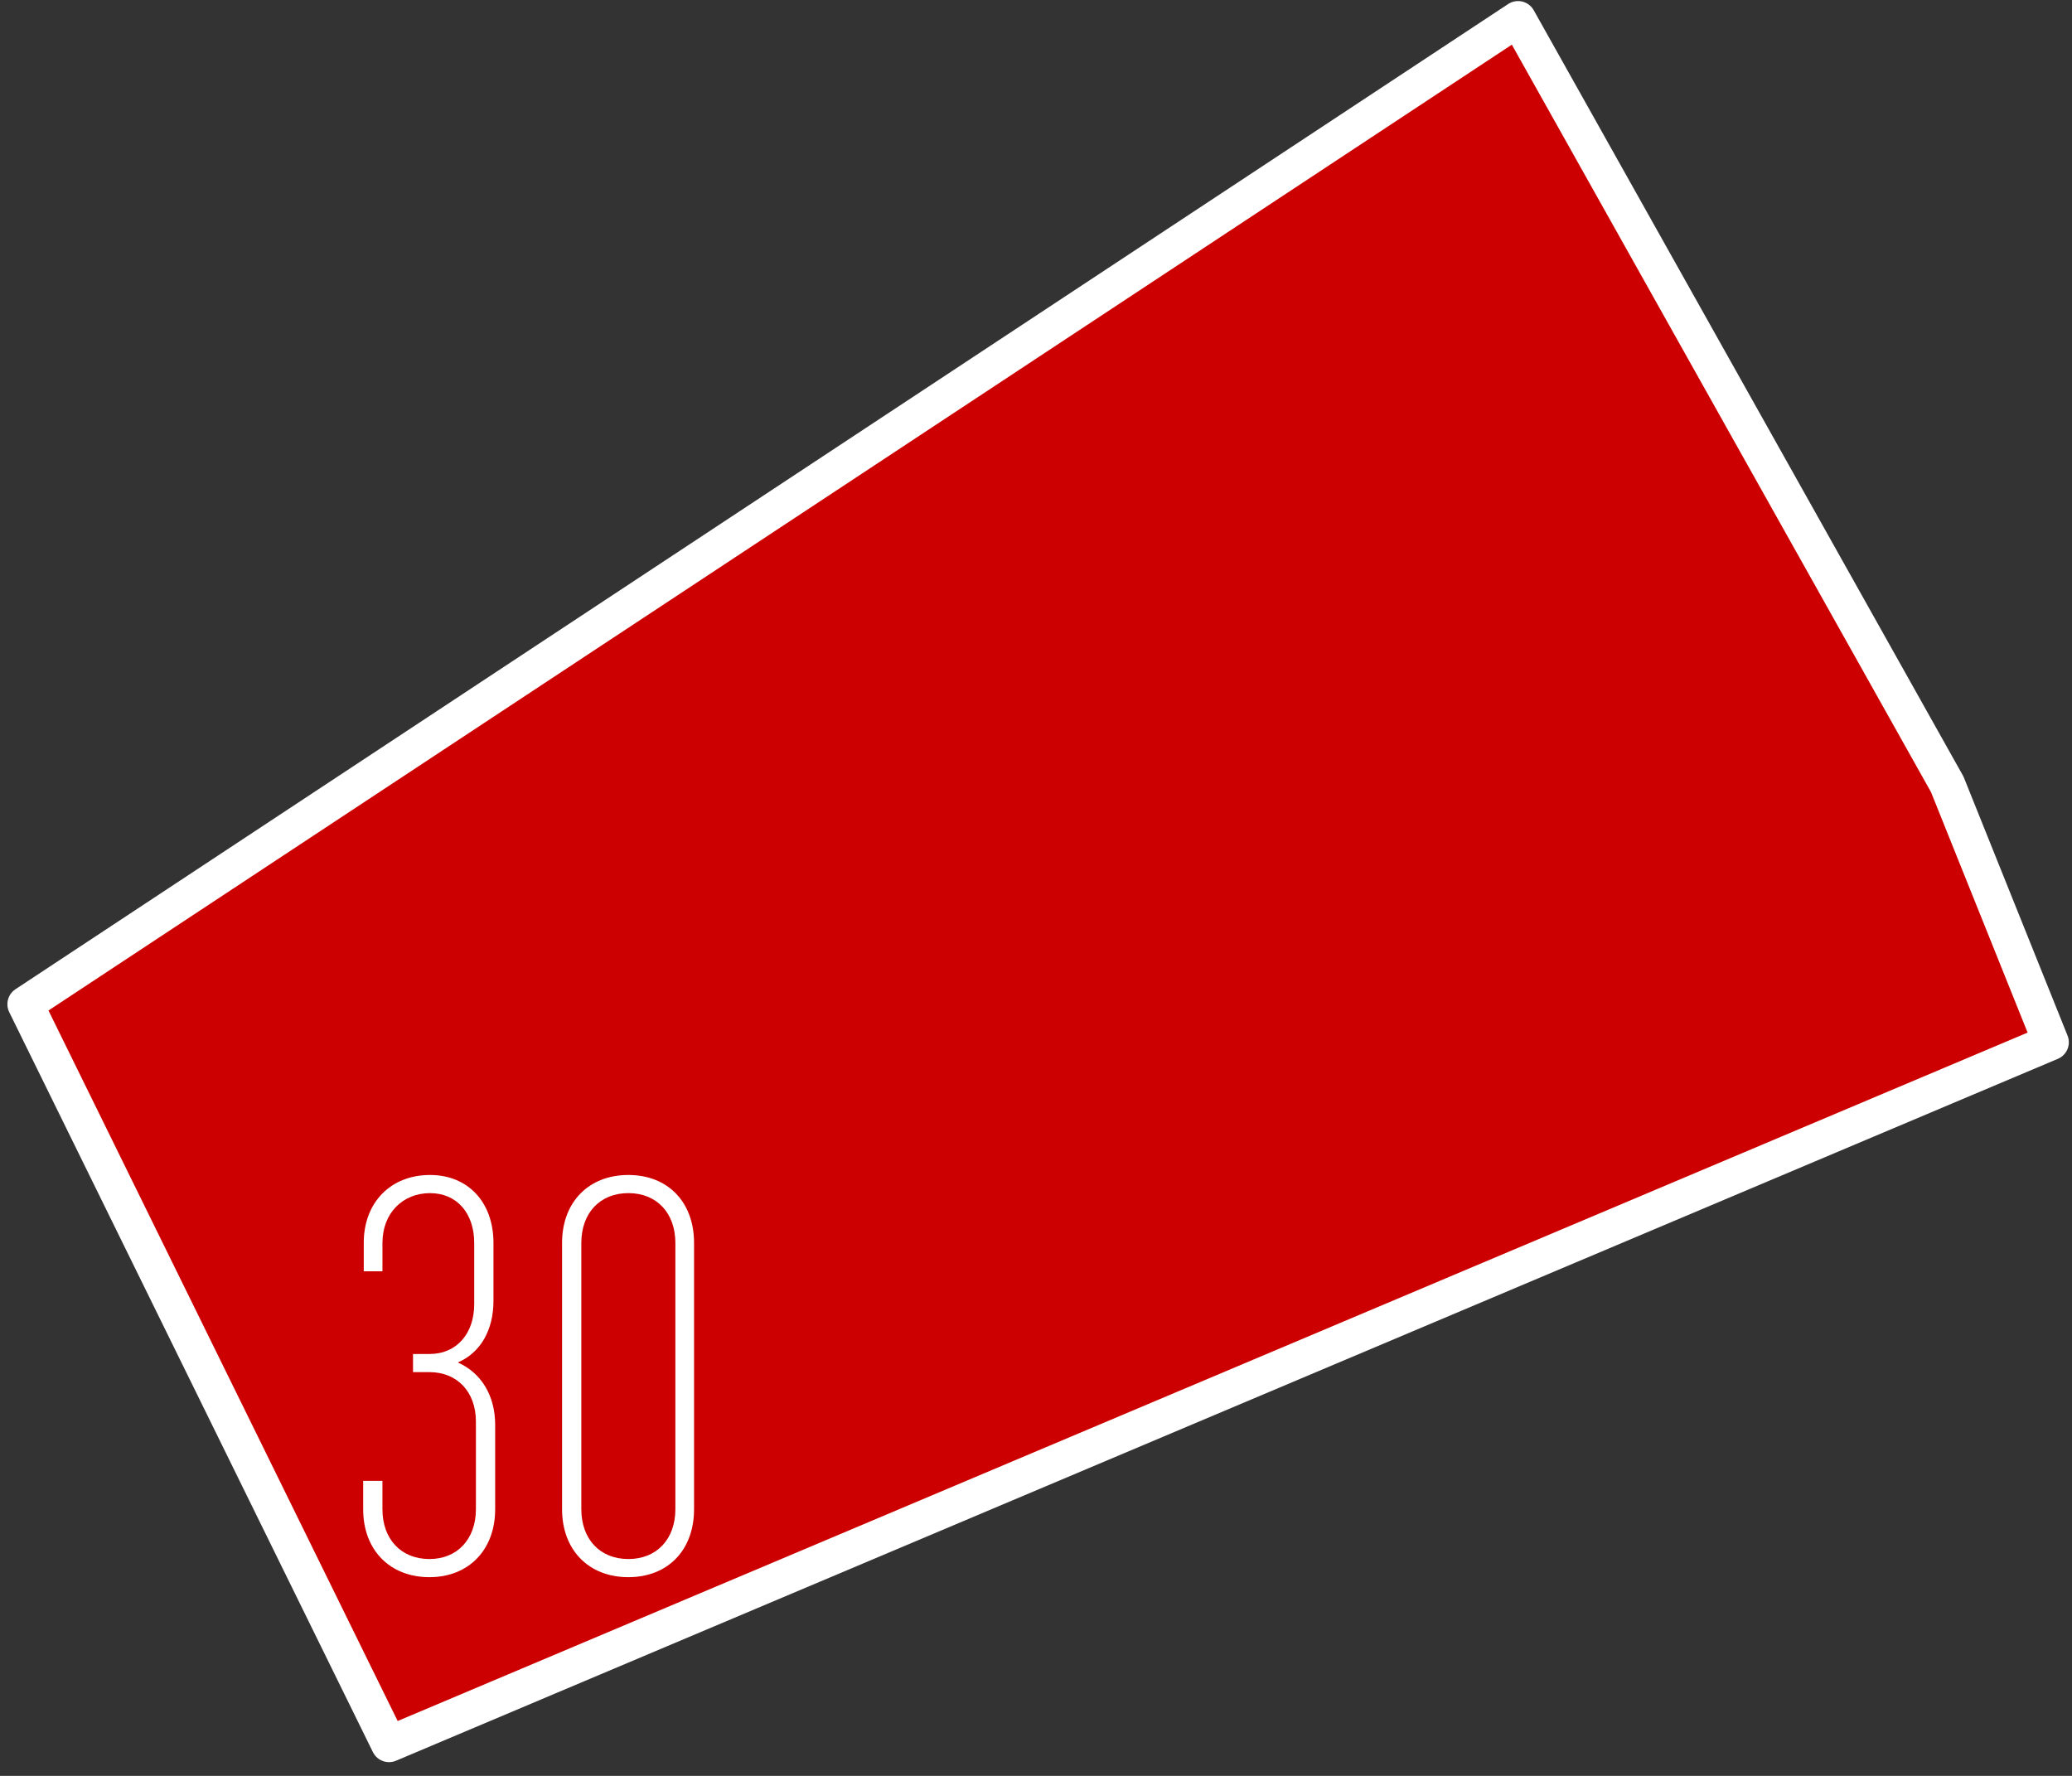 <?xml version="1.0" encoding="UTF-8"?> <!-- Generator: Adobe Illustrator 15.1.0, SVG Export Plug-In . SVG Version: 6.00 Build 0) --> <svg xmlns="http://www.w3.org/2000/svg" xmlns:xlink="http://www.w3.org/1999/xlink" id="Layer_1" x="0px" y="0px" width="98px" height="84px" viewBox="0 0 98 84" xml:space="preserve"><rect x="0" y="0" width="98" height="84" fill="#333333" stroke="none"/> <path fill="#CC0000" stroke="#FFFFFF" stroke-width="1.7" stroke-linecap="round" stroke-linejoin="round" d="M71.8,0.9l20.3,36.2 L97,49.3L18.4,82.5l-17.2-35L71.8,0.9z"></path> <g> <path fill="#FFFFFF" d="M17.204,58.792c0-1.929,1.286-3.215,3.135-3.215c1.795,0,3.001,1.286,3.001,3.215v2.733 c0,1.393-0.616,2.465-1.688,2.92C22.75,64.928,23.42,66,23.42,67.393v3.993c0,1.929-1.259,3.215-3.108,3.215 c-1.876,0-3.135-1.286-3.135-3.215v-1.34h0.911v1.34c0,1.42,0.884,2.357,2.224,2.357c1.313,0,2.197-0.938,2.197-2.357v-4.153 c0-1.394-0.884-2.331-2.197-2.331h-0.777v-0.857h0.777c1.286,0,2.117-0.965,2.117-2.358v-2.894c0-1.42-0.831-2.357-2.09-2.357 c-1.286,0-2.25,0.938-2.25,2.357v1.34h-0.884V58.792z"></path> <path fill="#FFFFFF" d="M29.719,55.577c1.875,0,3.108,1.286,3.108,3.215v12.594c0,1.929-1.233,3.215-3.108,3.215 s-3.135-1.286-3.135-3.215V58.792C26.584,56.863,27.843,55.577,29.719,55.577z M27.495,71.386c0,1.42,0.884,2.357,2.224,2.357 c1.34,0,2.224-0.938,2.224-2.357V58.792c0-1.42-0.884-2.357-2.224-2.357c-1.339,0-2.224,0.938-2.224,2.357V71.386z"></path> </g> </svg> 